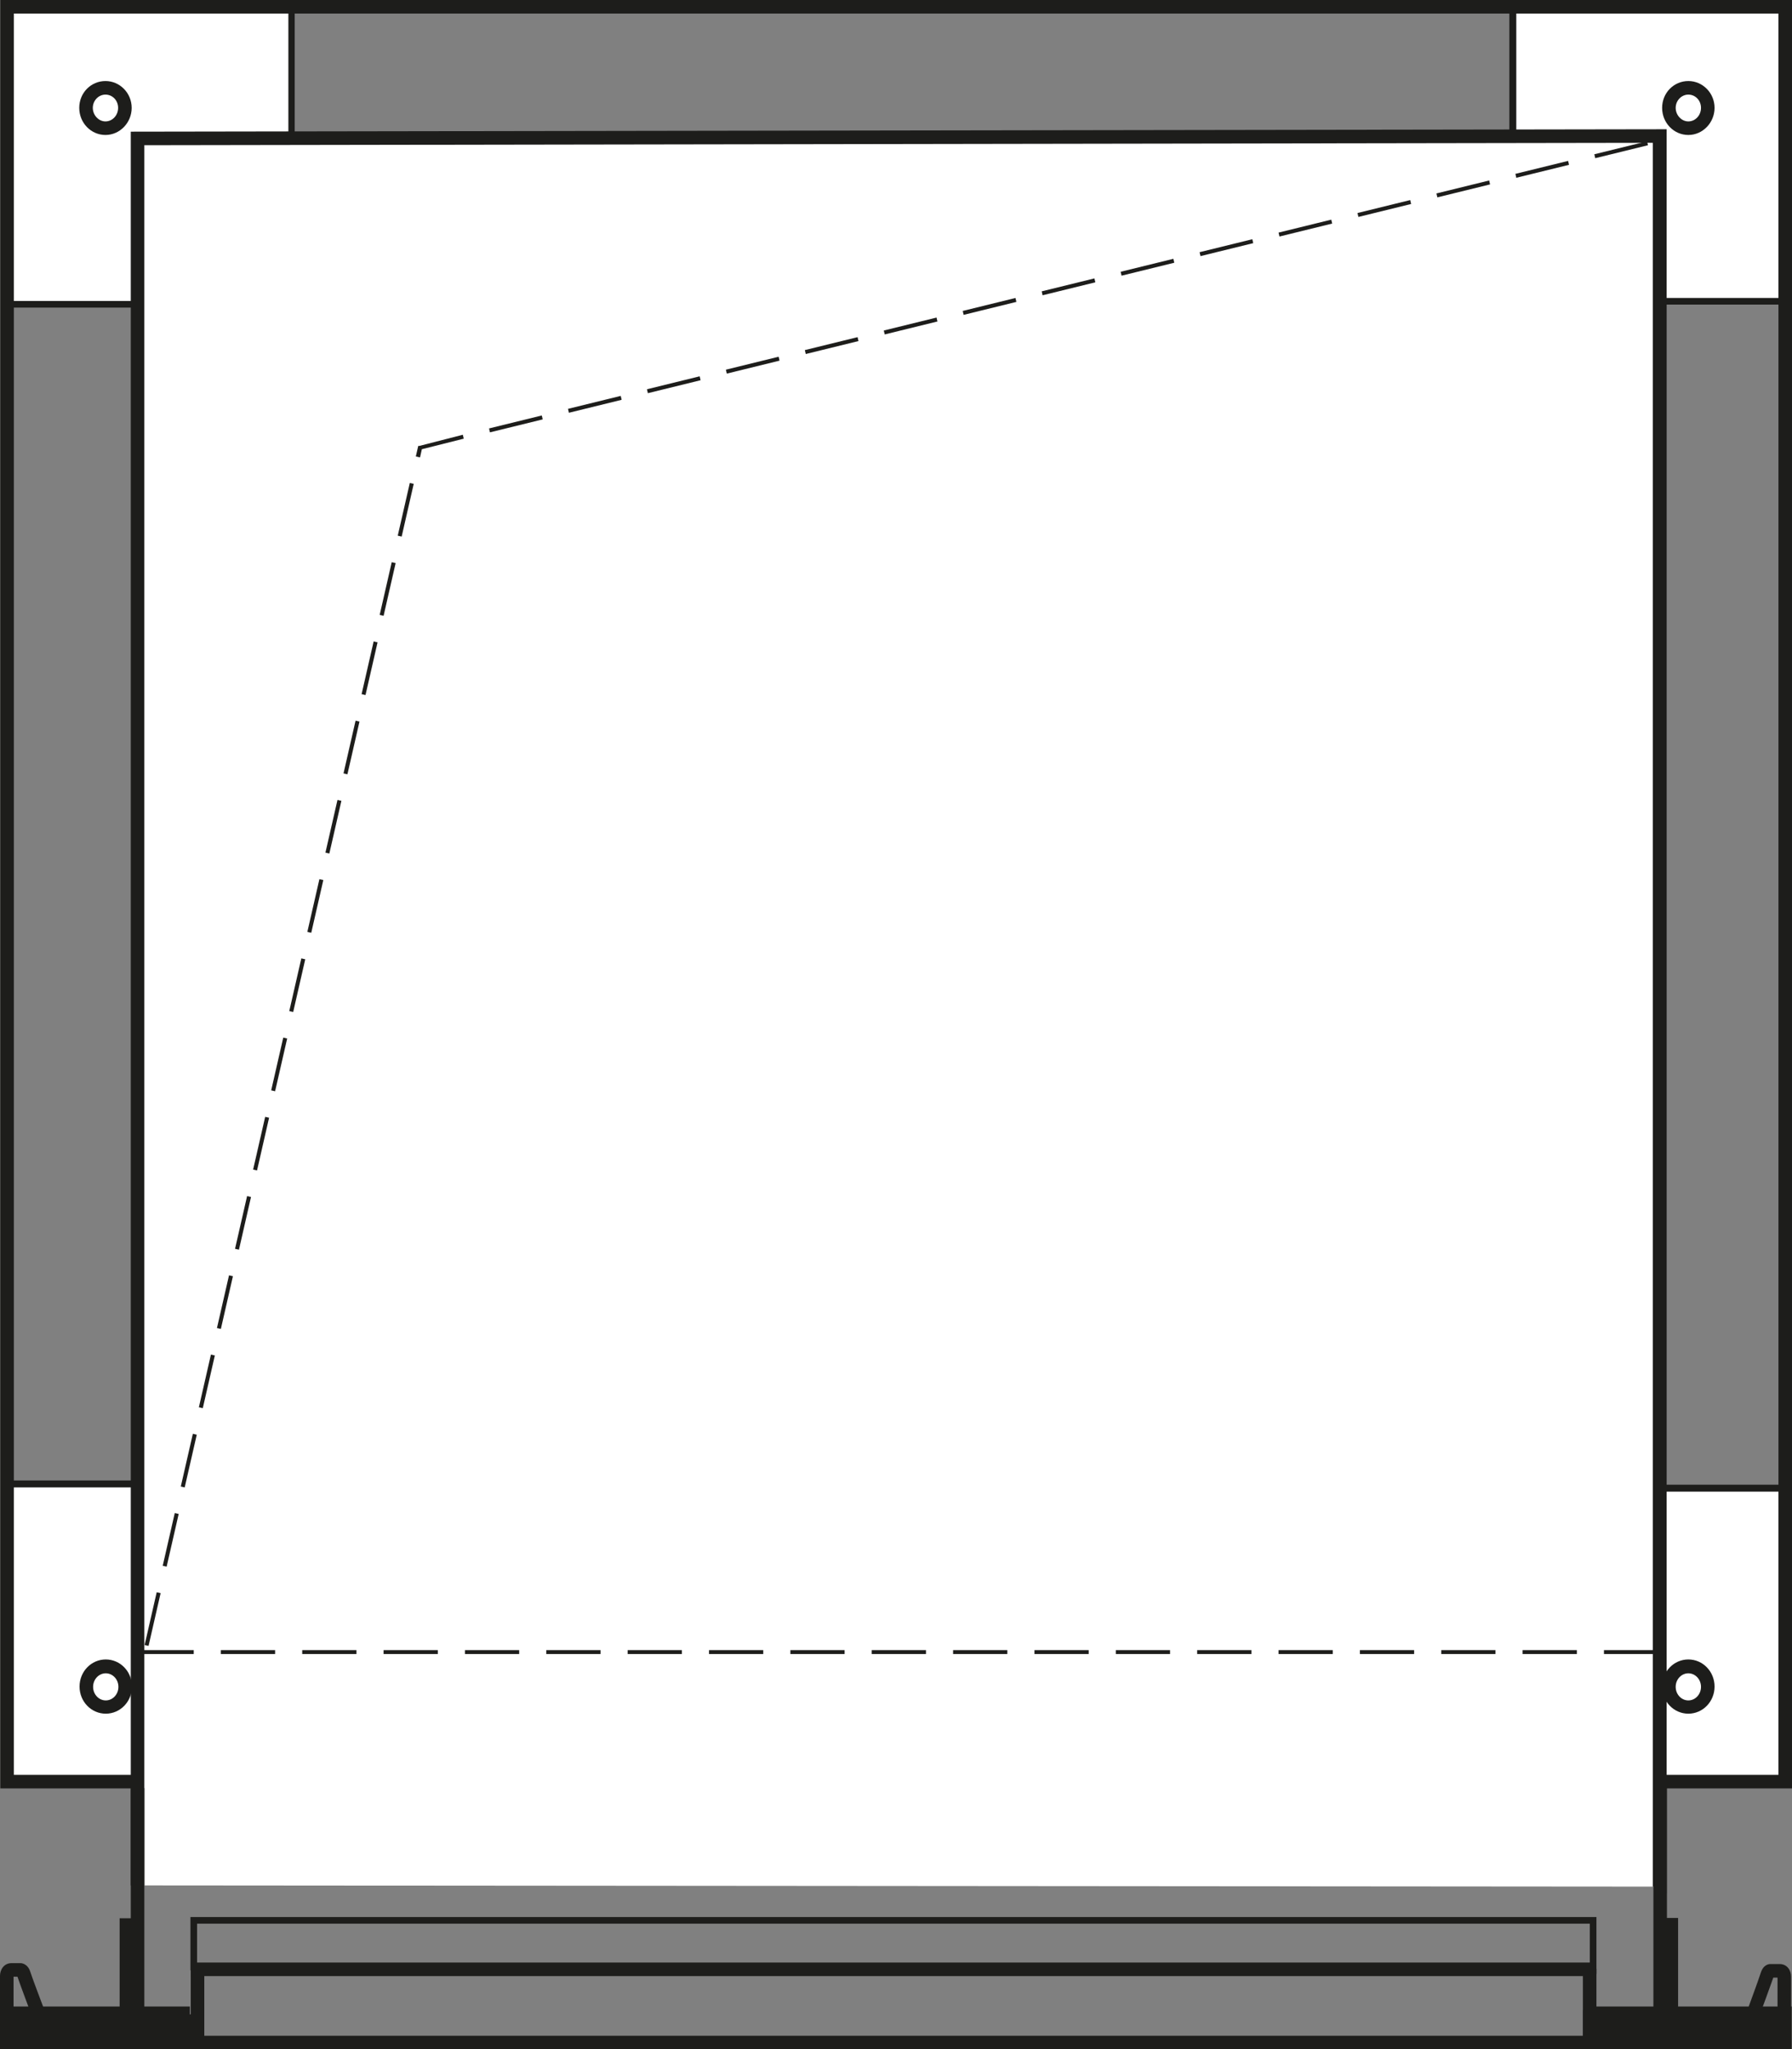 <?xml version="1.0" encoding="UTF-8"?>
<svg id="Livello_2" data-name="Livello 2" xmlns="http://www.w3.org/2000/svg" viewBox="0 0 59.47 68.02">
  <rect x="0" y="0" width="59.47" height="68.02" fill="#808080" stroke="none"/>
  <defs>
    <style>
      .cls-1 {
        fill: #fff;
      }

      .cls-1, .cls-2 {
        stroke-width: 0px;
      }

      .cls-2 {
        fill: #1d1d1b;
      }
    </style>
  </defs>
  <g id="Livello_1-2" data-name="Livello 1">
    <g>
      <rect class="cls-1" x=".26" y="49.26" width="9.42" height="9.79"/>
      <path class="cls-2" d="m9.79,59.16H.14v-10.02h9.64v10.02Zm-9.42-.22h9.2v-9.57H.37v9.57Z"/>
      <rect class="cls-1" x="50.2" y="49.4" width="9.02" height="9.79"/>
      <path class="cls-2" d="m59.34,59.3h-9.25v-10.02h9.25v10.02Zm-9.02-.22h8.8v-9.57h-8.8v9.57Z"/>
      <rect class="cls-1" x=".26" y=".18" width="9.42" height="9.92"/>
      <path class="cls-2" d="m9.79,10.21H.14V.06h9.64v10.14Zm-9.42-.22h9.2V.29H.37v9.69Z"/>
      <rect class="cls-1" x="50.2" y=".2" width="9.02" height="9.79"/>
      <path class="cls-2" d="m59.34,10.11h-9.25V.09h9.25v10.02Zm-9.02-.22h8.8V.32h-8.8v9.57Z"/>
      <path class="cls-2" d="m59.47,59.36H.01V0h59.46v59.36Zm-59.01-.45h58.56V.45H.46v58.46Zm55.57-2.03c-.48,0-.87-.4-.87-.9s.39-.9.87-.9.87.4.87.9-.39.9-.87.9Zm0-1.34c-.23,0-.42.2-.42.45s.19.45.42.45.42-.2.42-.45-.19-.45-.42-.45Zm-52.52,1.34c-.48,0-.87-.4-.87-.9s.39-.9.87-.9.87.4.87.9-.39.9-.87.9Zm0-1.34c-.23,0-.42.2-.42.45s.19.45.42.45.42-.2.42-.45-.19-.45-.42-.45ZM56.03,4.48c-.48,0-.87-.4-.87-.9s.39-.89.87-.89.87.4.87.89-.39.9-.87.9Zm0-1.34c-.23,0-.42.2-.42.44s.19.45.42.45.42-.2.42-.45-.19-.44-.42-.44ZM3.5,4.48c-.48,0-.87-.4-.87-.9s.39-.89.87-.89.87.4.87.89-.39.9-.87.9Zm0-1.34c-.23,0-.42.2-.42.44s.19.45.42.45.42-.2.42-.45-.19-.44-.42-.44Z"/>
      <polyline class="cls-1" points="4.56 62.58 4.56 4.6 55.08 4.51 55.08 62.62 55.04 62.62"/>
      <polygon class="cls-2" points="55.31 62.84 55.08 62.84 55.06 62.62 54.85 62.62 54.85 4.74 4.79 4.82 4.79 62.58 4.34 62.58 4.34 4.37 55.31 4.29 55.31 62.84"/>
      <polyline class="cls-1" points="54.74 4.74 14 14.83 4.81 54.85"/>
      <path class="cls-2" d="m4.93,54.63l-.13-.03.4-1.75.13.03-.4,1.75Zm.6-2.63l-.13-.03.4-1.75.13.03-.4,1.75Zm.6-2.63l-.13-.03.4-1.75.13.03-.4,1.75Zm.6-2.63l-.13-.03.4-1.75.13.03-.4,1.75Zm.6-2.63l-.13-.03.4-1.75.13.03-.4,1.75Zm.6-2.63l-.13-.03.4-1.75.13.03-.4,1.75Zm.6-2.63l-.13-.03.4-1.75.13.03-.4,1.75Zm.6-2.63l-.13-.03.4-1.75.13.03-.4,1.75Zm.6-2.63l-.13-.03.4-1.75.13.03-.4,1.75Zm.6-2.63l-.13-.03.4-1.75.13.03-.4,1.75Zm.6-2.63l-.13-.03.4-1.75.13.03-.4,1.75Zm.6-2.63l-.13-.03.4-1.75.13.03-.4,1.75Zm.6-2.63l-.13-.03.4-1.75.13.03-.4,1.75Zm.6-2.63l-.13-.03.4-1.75.13.03-.4,1.75Zm.6-2.63l-.13-.03.4-1.75.13.03-.4,1.75Zm.6-2.63l-.13-.03.08-.35h.04s1.44-.37,1.44-.37l.03.13-1.39.35-.06.27Zm2.33-.83l-.03-.13,1.75-.43.03.13-1.75.43Zm2.62-.65l-.03-.13,1.75-.43.03.13-1.75.43Zm2.62-.65l-.03-.13,1.75-.43.03.13-1.75.43Zm2.62-.65l-.03-.13,1.75-.43.03.13-1.75.43Zm2.62-.65l-.03-.13,1.75-.43.03.13-1.75.43Zm2.62-.65l-.03-.13,1.75-.43.03.13-1.75.43Zm2.62-.65l-.03-.13,1.75-.43.03.13-1.75.43Zm2.62-.65l-.03-.13,1.75-.43.03.13-1.75.43Zm2.62-.65l-.03-.13,1.75-.43.03.13-1.75.43Zm2.62-.65l-.03-.13,1.75-.43.03.13-1.75.43Zm2.62-.65l-.03-.13,1.75-.43.03.13-1.75.43Zm2.62-.65l-.03-.13,1.75-.43.03.13-1.75.43Zm2.62-.65l-.03-.13,1.75-.43.03.13-1.75.43Zm2.62-.65l-.03-.13,1.75-.43.03.13-1.75.43Zm2.62-.65l-.03-.13,1.75-.43.03.13-1.75.43Z"/>
      <path class="cls-2" d="m59.46,68.02H0v-1.42h4.34v-7.25h.45v7.25h1.51v.45h-1.51v.52h54.22s0-.52,0-.52h-6.25v-.45h6.7v1.42Zm-59.01-.45h3.89v-.52H.45v.52Z"/>
      <line class="cls-1" x1="52.95" y1="65.36" x2="6.35" y2="65.36"/>
      <rect class="cls-2" x="6.35" y="65.14" width="46.6" height=".45"/>
      <polygon class="cls-2" points="52.98 65.52 52.76 65.52 52.76 63.85 6.54 63.85 6.54 65.4 6.32 65.4 6.32 63.63 52.98 63.63 52.98 65.52"/>
      <rect class="cls-2" x="3.97" y="63.67" width=".45" height="3.44"/>
      <path class="cls-2" d="m52.98,67.83h-.45v-2.48h.45v2.48Zm-51.95-.99c-.04-.11-.39-1.04-.45-1.23h-.13v1.02h-.45v-1.05c0-.2.13-.42.38-.42h.31s.23,0,.32.3c.04.14.45,1.22.45,1.22l-.42.16Zm-.35-1.23h0,0Zm57.77,1.15l-.42-.15s.36-.98.4-1.12c.09-.29.28-.3.32-.3h.31c.25,0,.38.21.38.42v1.06h-.45v-1.03h-.14c-.09.26-.41,1.13-.41,1.13Z"/>
      <rect class="cls-2" x="52.76" y="66.94" width="6.22" height=".84"/>
      <path class="cls-2" d="m59.21,68h-6.67v-1.29h6.67v1.29Zm-6.22-.45h5.77v-.39h-5.77v.39Z"/>
      <rect class="cls-2" x="55.24" y="63.66" width=".45" height="3"/>
      <rect class="cls-2" x="6.33" y="65.28" width=".45" height="2.6"/>
      <rect class="cls-2" x="0" y="66.86" width="6.55" height=".81"/>
      <rect class="cls-2" x="54.87" y="59.14" width=".45" height="8.49"/>
      <path class="cls-2" d="m54.95,54.9h-1.72v-.13h1.72v.13Zm-2.62,0h-1.8v-.13h1.8v.13Zm-2.7,0h-1.8v-.13h1.8v.13Zm-2.7,0h-1.8v-.13h1.8v.13Zm-2.7,0h-1.8v-.13h1.8v.13Zm-2.7,0h-1.8v-.13h1.8v.13Zm-2.7,0h-1.8v-.13h1.8v.13Zm-2.7,0h-1.8v-.13h1.8v.13Zm-2.7,0h-1.8v-.13h1.8v.13Zm-2.7,0h-1.8v-.13h1.8v.13Zm-2.7,0h-1.8v-.13h1.8v.13Zm-2.7,0h-1.8v-.13h1.8v.13Zm-2.7,0h-1.8v-.13h1.8v.13Zm-2.7,0h-1.8v-.13h1.8v.13Zm-2.7,0h-1.8v-.13h1.8v.13Zm-2.7,0h-1.8v-.13h1.8v.13Zm-2.7,0h-1.8v-.13h1.8v.13Zm-2.7,0h-1.8v-.13h1.8v.13Zm-2.7,0h-1.8v-.13h1.8v.13Z"/>
    </g>
  </g>
</svg>